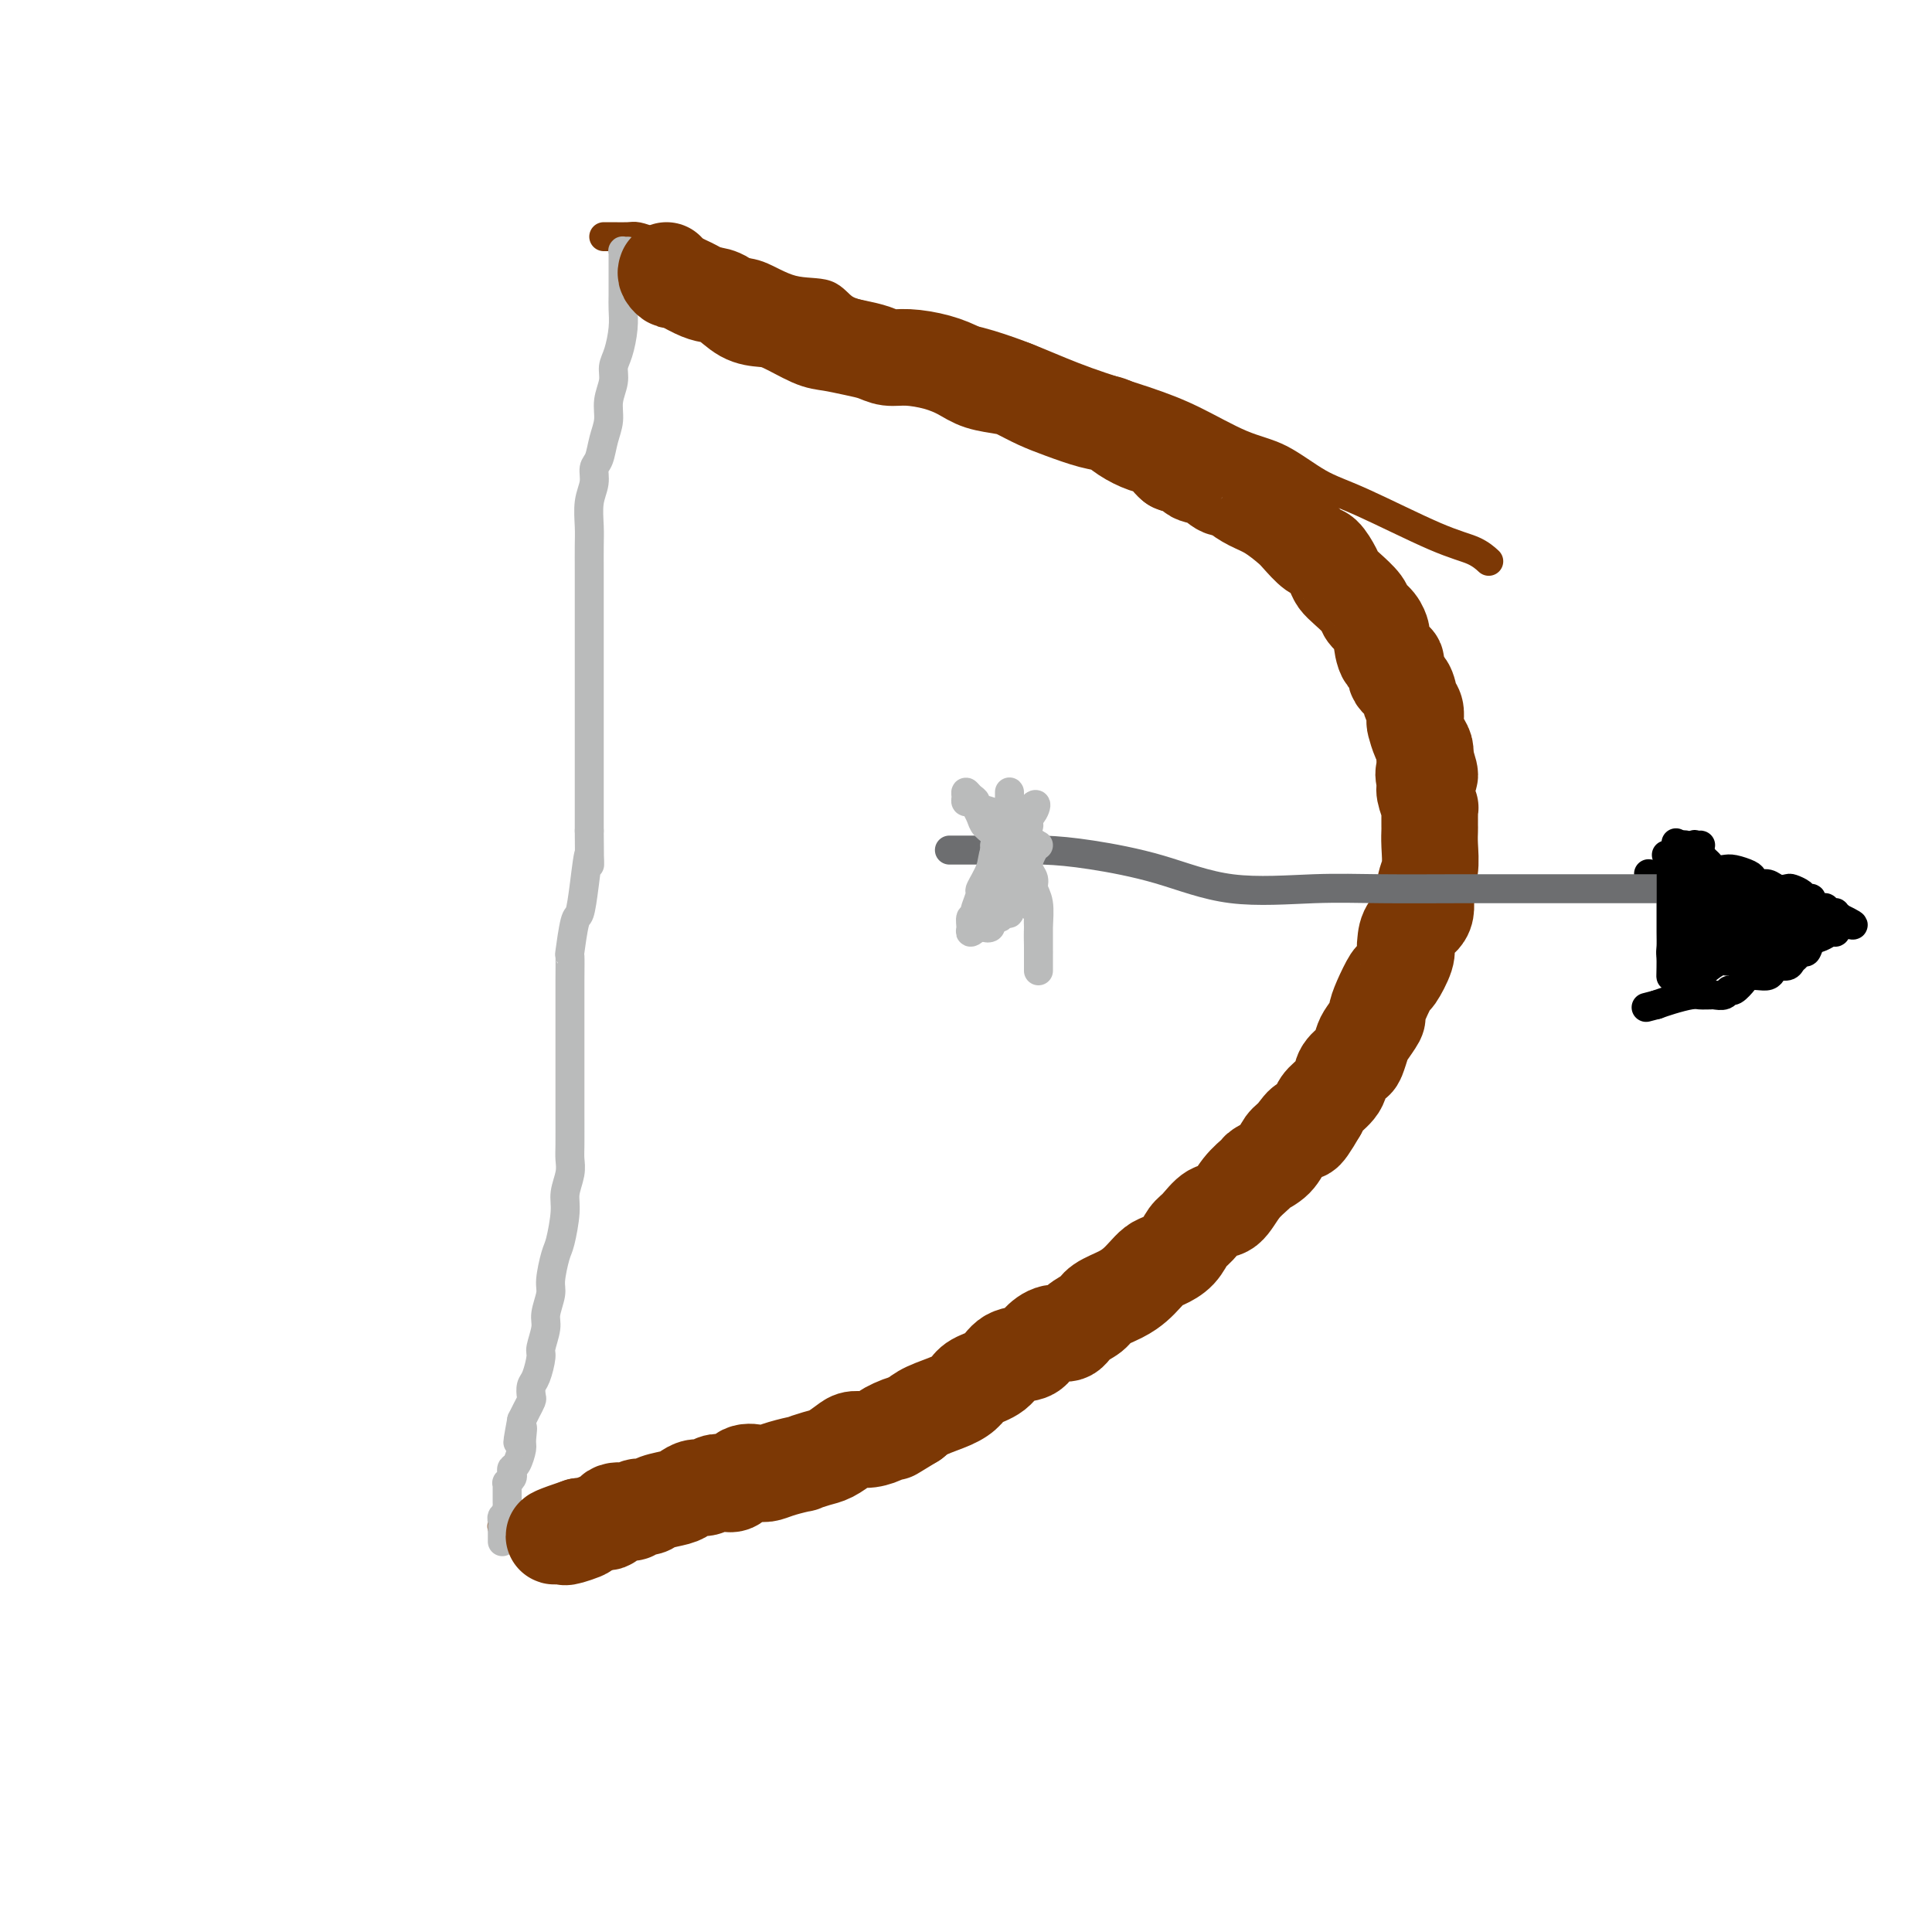 <svg viewBox='0 0 400 400' version='1.1' xmlns='http://www.w3.org/2000/svg' xmlns:xlink='http://www.w3.org/1999/xlink'><g fill='none' stroke='#7C3805' stroke-width='6' stroke-linecap='round' stroke-linejoin='round'><path d='M141,62c-0.091,-0.423 -0.183,-0.845 0,-1c0.183,-0.155 0.640,-0.041 1,0c0.360,0.041 0.621,0.011 1,0c0.379,-0.011 0.875,-0.003 1,0c0.125,0.003 -0.121,0.001 0,0c0.121,-0.001 0.610,-0.000 1,0c0.390,0.000 0.682,0.000 1,0c0.318,-0.000 0.664,-0.001 1,0c0.336,0.001 0.662,0.004 1,0c0.338,-0.004 0.687,-0.015 1,0c0.313,0.015 0.591,0.057 1,0c0.409,-0.057 0.951,-0.212 1,0c0.049,0.212 -0.394,0.793 0,1c0.394,0.207 1.625,0.042 2,0c0.375,-0.042 -0.107,0.040 0,0c0.107,-0.040 0.803,-0.203 1,0c0.197,0.203 -0.105,0.773 0,1c0.105,0.227 0.616,0.112 1,0c0.384,-0.112 0.642,-0.223 1,0c0.358,0.223 0.817,0.778 1,1c0.183,0.222 0.092,0.111 0,0'/><path d='M157,64c2.902,0.475 2.158,0.663 2,1c-0.158,0.337 0.272,0.821 1,1c0.728,0.179 1.754,0.051 2,0c0.246,-0.051 -0.289,-0.024 0,0c0.289,0.024 1.401,0.045 2,0c0.599,-0.045 0.686,-0.157 1,0c0.314,0.157 0.854,0.582 1,1c0.146,0.418 -0.101,0.829 0,1c0.101,0.171 0.552,0.102 1,0c0.448,-0.102 0.894,-0.237 1,0c0.106,0.237 -0.129,0.847 0,1c0.129,0.153 0.622,-0.151 1,0c0.378,0.151 0.643,0.756 1,1c0.357,0.244 0.807,0.125 1,0c0.193,-0.125 0.128,-0.258 0,0c-0.128,0.258 -0.319,0.905 0,1c0.319,0.095 1.149,-0.363 2,0c0.851,0.363 1.722,1.546 2,2c0.278,0.454 -0.039,0.178 0,0c0.039,-0.178 0.432,-0.259 1,0c0.568,0.259 1.310,0.857 2,1c0.690,0.143 1.328,-0.169 2,0c0.672,0.169 1.377,0.820 2,1c0.623,0.180 1.164,-0.109 2,0c0.836,0.109 1.967,0.617 3,1c1.033,0.383 1.968,0.642 3,1c1.032,0.358 2.160,0.814 3,1c0.840,0.186 1.390,0.101 2,0c0.610,-0.101 1.280,-0.220 2,0c0.720,0.220 1.492,0.777 2,1c0.508,0.223 0.754,0.111 1,0'/><path d='M200,79c4.251,0.961 2.377,0.363 2,0c-0.377,-0.363 0.742,-0.492 2,0c1.258,0.492 2.655,1.603 4,2c1.345,0.397 2.638,0.078 3,0c0.362,-0.078 -0.208,0.083 0,0c0.208,-0.083 1.193,-0.410 2,0c0.807,0.410 1.437,1.558 2,2c0.563,0.442 1.061,0.178 2,0c0.939,-0.178 2.319,-0.269 3,0c0.681,0.269 0.662,0.898 1,1c0.338,0.102 1.032,-0.325 2,0c0.968,0.325 2.208,1.400 3,2c0.792,0.600 1.136,0.723 2,1c0.864,0.277 2.250,0.707 3,1c0.750,0.293 0.865,0.450 2,1c1.135,0.550 3.290,1.495 5,2c1.710,0.505 2.975,0.572 4,1c1.025,0.428 1.811,1.218 3,2c1.189,0.782 2.782,1.558 4,2c1.218,0.442 2.060,0.552 3,1c0.940,0.448 1.976,1.235 3,2c1.024,0.765 2.034,1.508 3,2c0.966,0.492 1.887,0.732 3,1c1.113,0.268 2.418,0.565 3,1c0.582,0.435 0.443,1.009 1,2c0.557,0.991 1.811,2.400 3,3c1.189,0.600 2.313,0.390 3,1c0.687,0.610 0.937,2.040 2,3c1.063,0.960 2.940,1.451 4,2c1.060,0.549 1.303,1.157 2,2c0.697,0.843 1.849,1.922 3,3'/><path d='M282,119c3.443,3.280 3.052,3.480 3,4c-0.052,0.520 0.237,1.359 1,2c0.763,0.641 2.002,1.085 3,2c0.998,0.915 1.755,2.301 2,3c0.245,0.699 -0.022,0.711 0,1c0.022,0.289 0.335,0.857 1,2c0.665,1.143 1.684,2.862 2,4c0.316,1.138 -0.069,1.694 0,3c0.069,1.306 0.592,3.360 1,5c0.408,1.640 0.702,2.866 1,4c0.298,1.134 0.602,2.178 1,3c0.398,0.822 0.891,1.424 1,2c0.109,0.576 -0.167,1.127 0,2c0.167,0.873 0.777,2.066 1,3c0.223,0.934 0.060,1.607 0,2c-0.060,0.393 -0.016,0.506 0,1c0.016,0.494 0.005,1.367 0,2c-0.005,0.633 -0.004,1.024 0,2c0.004,0.976 0.011,2.535 0,4c-0.011,1.465 -0.041,2.834 0,4c0.041,1.166 0.151,2.128 0,3c-0.151,0.872 -0.565,1.653 -1,3c-0.435,1.347 -0.893,3.260 -1,4c-0.107,0.740 0.135,0.309 0,1c-0.135,0.691 -0.646,2.506 -1,4c-0.354,1.494 -0.549,2.668 -1,4c-0.451,1.332 -1.157,2.824 -2,4c-0.843,1.176 -1.824,2.037 -2,3c-0.176,0.963 0.453,2.029 0,3c-0.453,0.971 -1.986,1.849 -3,3c-1.014,1.151 -1.507,2.576 -2,4'/><path d='M286,210c-1.993,3.270 -2.477,2.946 -3,4c-0.523,1.054 -1.087,3.487 -2,5c-0.913,1.513 -2.176,2.108 -3,3c-0.824,0.892 -1.211,2.082 -2,3c-0.789,0.918 -1.981,1.564 -3,3c-1.019,1.436 -1.864,3.663 -3,5c-1.136,1.337 -2.562,1.784 -4,3c-1.438,1.216 -2.888,3.201 -4,5c-1.112,1.799 -1.888,3.413 -3,5c-1.112,1.587 -2.562,3.146 -4,4c-1.438,0.854 -2.864,1.002 -4,2c-1.136,0.998 -1.982,2.845 -3,4c-1.018,1.155 -2.206,1.618 -4,3c-1.794,1.382 -4.192,3.685 -6,5c-1.808,1.315 -3.024,1.644 -5,3c-1.976,1.356 -4.711,3.740 -7,5c-2.289,1.260 -4.132,1.397 -6,2c-1.868,0.603 -3.761,1.673 -6,3c-2.239,1.327 -4.824,2.913 -7,4c-2.176,1.087 -3.941,1.677 -6,3c-2.059,1.323 -4.410,3.378 -7,5c-2.590,1.622 -5.418,2.810 -8,4c-2.582,1.190 -4.918,2.382 -7,3c-2.082,0.618 -3.911,0.661 -7,2c-3.089,1.339 -7.439,3.973 -10,5c-2.561,1.027 -3.334,0.446 -5,1c-1.666,0.554 -4.225,2.242 -6,3c-1.775,0.758 -2.764,0.585 -4,1c-1.236,0.415 -2.717,1.420 -5,2c-2.283,0.580 -5.366,0.737 -8,1c-2.634,0.263 -4.817,0.631 -7,1'/><path d='M127,312c-6.300,1.801 -4.550,1.803 -5,2c-0.450,0.197 -3.100,0.589 -5,1c-1.900,0.411 -3.049,0.842 -4,1c-0.951,0.158 -1.705,0.042 -3,0c-1.295,-0.042 -3.132,-0.011 -4,0c-0.868,0.011 -0.769,0.003 -1,0c-0.231,-0.003 -0.793,-0.001 -1,0c-0.207,0.001 -0.059,0.000 0,0c0.059,-0.000 0.030,-0.000 0,0'/><path d='M125,49c0.389,0.002 0.779,0.003 1,0c0.221,-0.003 0.275,-0.011 1,0c0.725,0.011 2.123,0.041 3,0c0.877,-0.041 1.234,-0.152 2,0c0.766,0.152 1.940,0.568 3,1c1.060,0.432 2.004,0.879 3,1c0.996,0.121 2.042,-0.086 3,0c0.958,0.086 1.828,0.465 3,1c1.172,0.535 2.645,1.227 4,2c1.355,0.773 2.590,1.629 4,2c1.410,0.371 2.993,0.258 5,1c2.007,0.742 4.437,2.338 7,3c2.563,0.662 5.258,0.388 7,1c1.742,0.612 2.532,2.110 4,3c1.468,0.890 3.615,1.172 6,2c2.385,0.828 5.008,2.202 7,3c1.992,0.798 3.353,1.021 5,1c1.647,-0.021 3.582,-0.284 6,0c2.418,0.284 5.321,1.116 8,2c2.679,0.884 5.134,1.819 8,3c2.866,1.181 6.143,2.607 10,4c3.857,1.393 8.294,2.754 12,4c3.706,1.246 6.681,2.377 10,4c3.319,1.623 6.984,3.737 10,5c3.016,1.263 5.384,1.675 8,3c2.616,1.325 5.479,3.564 8,5c2.521,1.436 4.700,2.070 9,4c4.300,1.930 10.719,5.157 15,7c4.281,1.843 6.422,2.304 8,3c1.578,0.696 2.594,1.627 3,2c0.406,0.373 0.203,0.186 0,0'/></g>
<g fill='none' stroke='#BABBBB' stroke-width='6' stroke-linecap='round' stroke-linejoin='round'><path d='M130,52c-0.423,0.016 -0.845,0.033 -1,0c-0.155,-0.033 -0.041,-0.115 0,0c0.041,0.115 0.011,0.428 0,1c-0.011,0.572 -0.002,1.404 0,2c0.002,0.596 -0.002,0.957 0,2c0.002,1.043 0.011,2.768 0,4c-0.011,1.232 -0.040,1.970 0,3c0.040,1.030 0.150,2.351 0,4c-0.150,1.649 -0.561,3.627 -1,5c-0.439,1.373 -0.905,2.141 -1,3c-0.095,0.859 0.182,1.809 0,3c-0.182,1.191 -0.823,2.622 -1,4c-0.177,1.378 0.111,2.703 0,4c-0.111,1.297 -0.622,2.565 -1,4c-0.378,1.435 -0.623,3.038 -1,4c-0.377,0.962 -0.886,1.284 -1,2c-0.114,0.716 0.166,1.825 0,3c-0.166,1.175 -0.776,2.414 -1,4c-0.224,1.586 -0.060,3.517 0,5c0.060,1.483 0.016,2.518 0,4c-0.016,1.482 -0.004,3.412 0,5c0.004,1.588 0.001,2.835 0,4c-0.001,1.165 -0.000,2.249 0,5c0.000,2.751 0.000,7.170 0,9c-0.000,1.830 -0.000,1.072 0,3c0.000,1.928 0.000,6.541 0,10c-0.000,3.459 -0.000,5.762 0,8c0.000,2.238 0.000,4.410 0,6c-0.000,1.590 -0.000,2.597 0,4c0.000,1.403 0.000,3.201 0,5'/><path d='M122,172c0.048,11.384 0.167,5.843 0,5c-0.167,-0.843 -0.619,3.010 -1,6c-0.381,2.990 -0.691,5.115 -1,6c-0.309,0.885 -0.619,0.530 -1,2c-0.381,1.470 -0.834,4.766 -1,6c-0.166,1.234 -0.044,0.408 0,1c0.044,0.592 0.012,2.604 0,5c-0.012,2.396 -0.003,5.177 0,7c0.003,1.823 0.001,2.687 0,4c-0.001,1.313 -0.001,3.075 0,5c0.001,1.925 0.001,4.012 0,6c-0.001,1.988 -0.004,3.876 0,6c0.004,2.124 0.016,4.484 0,6c-0.016,1.516 -0.060,2.189 0,3c0.060,0.811 0.224,1.762 0,3c-0.224,1.238 -0.835,2.765 -1,4c-0.165,1.235 0.114,2.177 0,4c-0.114,1.823 -0.623,4.526 -1,6c-0.377,1.474 -0.622,1.719 -1,3c-0.378,1.281 -0.890,3.597 -1,5c-0.110,1.403 0.181,1.893 0,3c-0.181,1.107 -0.836,2.832 -1,4c-0.164,1.168 0.163,1.779 0,3c-0.163,1.221 -0.814,3.052 -1,4c-0.186,0.948 0.095,1.013 0,2c-0.095,0.987 -0.564,2.897 -1,4c-0.436,1.103 -0.838,1.398 -1,2c-0.162,0.602 -0.085,1.512 0,2c0.085,0.488 0.177,0.554 0,1c-0.177,0.446 -0.622,1.270 -1,2c-0.378,0.730 -0.689,1.365 -1,2'/><path d='M108,294c-1.544,8.242 -0.403,3.346 0,2c0.403,-1.346 0.069,0.858 0,2c-0.069,1.142 0.126,1.223 0,2c-0.126,0.777 -0.573,2.251 -1,3c-0.427,0.749 -0.832,0.774 -1,1c-0.168,0.226 -0.098,0.652 0,1c0.098,0.348 0.222,0.618 0,1c-0.222,0.382 -0.792,0.876 -1,1c-0.208,0.124 -0.056,-0.122 0,0c0.056,0.122 0.015,0.611 0,1c-0.015,0.389 -0.004,0.678 0,1c0.004,0.322 0.002,0.678 0,1c-0.002,0.322 -0.004,0.611 0,1c0.004,0.389 0.015,0.877 0,1c-0.015,0.123 -0.057,-0.121 0,0c0.057,0.121 0.211,0.606 0,1c-0.211,0.394 -0.789,0.696 -1,1c-0.211,0.304 -0.057,0.611 0,1c0.057,0.389 0.015,0.861 0,1c-0.015,0.139 -0.004,-0.056 0,0c0.004,0.056 0.001,0.361 0,1c-0.001,0.639 -0.000,1.611 0,2c0.000,0.389 0.000,0.194 0,0'/></g>
<g fill='none' stroke='#7C3805' stroke-width='6' stroke-linecap='round' stroke-linejoin='round'><path d='M138,62c-0.026,-0.100 -0.052,-0.200 1,0c1.052,0.200 3.181,0.700 4,1c0.819,0.300 0.328,0.399 1,1c0.672,0.601 2.505,1.705 4,2c1.495,0.295 2.650,-0.220 4,0c1.350,0.220 2.893,1.176 4,2c1.107,0.824 1.777,1.517 3,2c1.223,0.483 2.997,0.756 4,1c1.003,0.244 1.234,0.458 2,1c0.766,0.542 2.066,1.413 3,2c0.934,0.587 1.500,0.890 2,1c0.500,0.110 0.934,0.027 1,0c0.066,-0.027 -0.235,0.002 0,0c0.235,-0.002 1.008,-0.034 1,0c-0.008,0.034 -0.795,0.135 -1,0c-0.205,-0.135 0.172,-0.507 0,-1c-0.172,-0.493 -0.892,-1.108 -2,-2c-1.108,-0.892 -2.604,-2.060 -4,-3c-1.396,-0.940 -2.692,-1.651 -4,-2c-1.308,-0.349 -2.629,-0.335 -4,-1c-1.371,-0.665 -2.791,-2.009 -4,-3c-1.209,-0.991 -2.205,-1.627 -3,-2c-0.795,-0.373 -1.388,-0.481 -2,-1c-0.612,-0.519 -1.242,-1.447 -2,-2c-0.758,-0.553 -1.645,-0.729 -2,-1c-0.355,-0.271 -0.177,-0.635 0,-1'/><path d='M144,56c-4.354,-2.955 -1.739,-0.841 -1,0c0.739,0.841 -0.398,0.409 -1,0c-0.602,-0.409 -0.669,-0.797 -1,-1c-0.331,-0.203 -0.925,-0.222 -1,0c-0.075,0.222 0.371,0.685 1,1c0.629,0.315 1.442,0.482 3,1c1.558,0.518 3.862,1.386 6,2c2.138,0.614 4.112,0.974 7,2c2.888,1.026 6.692,2.718 9,4c2.308,1.282 3.121,2.153 5,3c1.879,0.847 4.822,1.671 6,2c1.178,0.329 0.589,0.165 0,0'/></g>
<g fill='none' stroke='#7C3805' stroke-width='20' stroke-linecap='round' stroke-linejoin='round'><path d='M138,56c-0.110,0.295 -0.220,0.590 0,1c0.220,0.410 0.771,0.934 1,1c0.229,0.066 0.136,-0.326 1,0c0.864,0.326 2.685,1.369 4,2c1.315,0.631 2.124,0.850 3,1c0.876,0.150 1.820,0.233 3,1c1.180,0.767 2.596,2.219 4,3c1.404,0.781 2.794,0.892 4,1c1.206,0.108 2.227,0.214 4,1c1.773,0.786 4.298,2.253 6,3c1.702,0.747 2.582,0.774 4,1c1.418,0.226 3.375,0.651 5,1c1.625,0.349 2.917,0.621 4,1c1.083,0.379 1.957,0.865 3,1c1.043,0.135 2.254,-0.080 4,0c1.746,0.080 4.028,0.454 6,1c1.972,0.546 3.636,1.263 5,2c1.364,0.737 2.428,1.496 4,2c1.572,0.504 3.652,0.755 5,1c1.348,0.245 1.964,0.485 3,1c1.036,0.515 2.492,1.307 4,2c1.508,0.693 3.068,1.289 5,2c1.932,0.711 4.236,1.537 6,2c1.764,0.463 2.987,0.561 4,1c1.013,0.439 1.816,1.217 3,2c1.184,0.783 2.750,1.571 4,2c1.250,0.429 2.183,0.500 3,1c0.817,0.500 1.519,1.429 2,2c0.481,0.571 0.740,0.786 1,1'/><path d='M243,96c2.668,1.124 2.837,-0.067 3,0c0.163,0.067 0.318,1.393 1,2c0.682,0.607 1.890,0.494 3,1c1.110,0.506 2.123,1.629 3,2c0.877,0.371 1.618,-0.010 2,0c0.382,0.010 0.405,0.410 1,1c0.595,0.590 1.763,1.370 3,2c1.237,0.630 2.544,1.108 4,2c1.456,0.892 3.063,2.196 4,3c0.937,0.804 1.206,1.108 2,2c0.794,0.892 2.112,2.374 3,3c0.888,0.626 1.345,0.398 2,1c0.655,0.602 1.508,2.034 2,3c0.492,0.966 0.622,1.466 1,2c0.378,0.534 1.005,1.103 2,2c0.995,0.897 2.357,2.121 3,3c0.643,0.879 0.566,1.413 1,2c0.434,0.587 1.378,1.226 2,2c0.622,0.774 0.921,1.681 1,2c0.079,0.319 -0.063,0.048 0,1c0.063,0.952 0.331,3.126 1,4c0.669,0.874 1.738,0.446 2,1c0.262,0.554 -0.283,2.089 0,3c0.283,0.911 1.396,1.198 2,2c0.604,0.802 0.701,2.120 1,3c0.299,0.880 0.802,1.324 1,2c0.198,0.676 0.092,1.584 0,2c-0.092,0.416 -0.169,0.338 0,1c0.169,0.662 0.584,2.063 1,3c0.416,0.937 0.833,1.411 1,2c0.167,0.589 0.083,1.295 0,2'/><path d='M295,157c2.007,5.528 0.524,3.347 0,3c-0.524,-0.347 -0.088,1.139 0,2c0.088,0.861 -0.173,1.095 0,2c0.173,0.905 0.778,2.480 1,3c0.222,0.520 0.059,-0.015 0,0c-0.059,0.015 -0.016,0.580 0,1c0.016,0.420 0.004,0.694 0,1c-0.004,0.306 0.000,0.644 0,1c-0.000,0.356 -0.005,0.729 0,1c0.005,0.271 0.018,0.439 0,1c-0.018,0.561 -0.068,1.514 0,3c0.068,1.486 0.253,3.505 0,5c-0.253,1.495 -0.944,2.466 -1,4c-0.056,1.534 0.523,3.630 0,5c-0.523,1.370 -2.147,2.014 -3,3c-0.853,0.986 -0.934,2.313 -1,3c-0.066,0.687 -0.115,0.732 0,1c0.115,0.268 0.394,0.759 0,2c-0.394,1.241 -1.463,3.234 -2,4c-0.537,0.766 -0.543,0.306 -1,1c-0.457,0.694 -1.365,2.541 -2,4c-0.635,1.459 -0.996,2.531 -1,3c-0.004,0.469 0.351,0.334 0,1c-0.351,0.666 -1.408,2.131 -2,3c-0.592,0.869 -0.720,1.142 -1,2c-0.280,0.858 -0.712,2.303 -1,3c-0.288,0.697 -0.431,0.648 -1,1c-0.569,0.352 -1.565,1.105 -2,2c-0.435,0.895 -0.309,1.933 -1,3c-0.691,1.067 -2.197,2.162 -3,3c-0.803,0.838 -0.901,1.419 -1,2'/><path d='M273,230c-3.989,6.922 -2.961,3.729 -3,3c-0.039,-0.729 -1.147,1.008 -2,2c-0.853,0.992 -1.453,1.240 -2,2c-0.547,0.760 -1.042,2.033 -2,3c-0.958,0.967 -2.381,1.630 -3,2c-0.619,0.370 -0.435,0.449 -1,1c-0.565,0.551 -1.881,1.575 -3,3c-1.119,1.425 -2.042,3.253 -3,4c-0.958,0.747 -1.951,0.414 -3,1c-1.049,0.586 -2.154,2.093 -3,3c-0.846,0.907 -1.434,1.216 -2,2c-0.566,0.784 -1.110,2.044 -2,3c-0.890,0.956 -2.127,1.607 -3,2c-0.873,0.393 -1.382,0.528 -2,1c-0.618,0.472 -1.344,1.281 -2,2c-0.656,0.719 -1.244,1.347 -2,2c-0.756,0.653 -1.682,1.332 -3,2c-1.318,0.668 -3.027,1.326 -4,2c-0.973,0.674 -1.209,1.363 -2,2c-0.791,0.637 -2.135,1.222 -3,2c-0.865,0.778 -1.250,1.751 -2,2c-0.750,0.249 -1.865,-0.225 -3,0c-1.135,0.225 -2.289,1.148 -3,2c-0.711,0.852 -0.977,1.632 -2,2c-1.023,0.368 -2.803,0.325 -4,1c-1.197,0.675 -1.812,2.068 -3,3c-1.188,0.932 -2.951,1.405 -4,2c-1.049,0.595 -1.384,1.314 -2,2c-0.616,0.686 -1.512,1.338 -3,2c-1.488,0.662 -3.568,1.332 -5,2c-1.432,0.668 -2.216,1.334 -3,2'/><path d='M189,294c-7.393,4.509 -2.877,1.782 -2,1c0.877,-0.782 -1.886,0.381 -3,1c-1.114,0.619 -0.581,0.695 -1,1c-0.419,0.305 -1.791,0.841 -3,1c-1.209,0.159 -2.255,-0.059 -3,0c-0.745,0.059 -1.187,0.393 -2,1c-0.813,0.607 -1.996,1.486 -3,2c-1.004,0.514 -1.830,0.663 -3,1c-1.170,0.337 -2.682,0.861 -3,1c-0.318,0.139 0.560,-0.108 0,0c-0.560,0.108 -2.559,0.572 -4,1c-1.441,0.428 -2.326,0.819 -3,1c-0.674,0.181 -1.139,0.153 -2,0c-0.861,-0.153 -2.117,-0.429 -3,0c-0.883,0.429 -1.391,1.564 -2,2c-0.609,0.436 -1.318,0.172 -2,0c-0.682,-0.172 -1.335,-0.253 -2,0c-0.665,0.253 -1.340,0.841 -2,1c-0.660,0.159 -1.303,-0.111 -2,0c-0.697,0.111 -1.447,0.603 -2,1c-0.553,0.397 -0.908,0.698 -2,1c-1.092,0.302 -2.920,0.603 -4,1c-1.080,0.397 -1.410,0.889 -2,1c-0.590,0.111 -1.438,-0.159 -2,0c-0.562,0.159 -0.836,0.745 -1,1c-0.164,0.255 -0.218,0.177 -1,0c-0.782,-0.177 -2.292,-0.454 -3,0c-0.708,0.454 -0.612,1.637 -1,2c-0.388,0.363 -1.258,-0.095 -2,0c-0.742,0.095 -1.355,0.741 -2,1c-0.645,0.259 -1.323,0.129 -2,0'/><path d='M120,316c-10.569,3.569 -2.493,1.493 0,1c2.493,-0.493 -0.598,0.598 -2,1c-1.402,0.402 -1.115,0.115 -1,0c0.115,-0.115 0.057,-0.057 0,0'/></g>
<g fill='none' stroke='#000000' stroke-width='6' stroke-linecap='round' stroke-linejoin='round'><path d='M345,177c0.330,0.024 0.659,0.048 1,0c0.341,-0.048 0.692,-0.168 1,0c0.308,0.168 0.573,0.622 1,1c0.427,0.378 1.017,0.679 2,1c0.983,0.321 2.361,0.663 3,1c0.639,0.337 0.540,0.668 1,1c0.460,0.332 1.478,0.665 2,1c0.522,0.335 0.548,0.670 1,1c0.452,0.330 1.329,0.653 2,1c0.671,0.347 1.136,0.719 2,1c0.864,0.281 2.129,0.472 3,1c0.871,0.528 1.349,1.394 2,2c0.651,0.606 1.476,0.951 2,1c0.524,0.049 0.748,-0.198 1,0c0.252,0.198 0.532,0.841 1,1c0.468,0.159 1.124,-0.168 1,0c-0.124,0.168 -1.028,0.829 -2,1c-0.972,0.171 -2.013,-0.150 -3,0c-0.987,0.150 -1.920,0.771 -3,1c-1.080,0.229 -2.309,0.065 -3,0c-0.691,-0.065 -0.846,-0.033 -1,0'/><path d='M359,192c-1.991,0.405 -1.969,-0.081 -2,0c-0.031,0.081 -0.117,0.730 -1,1c-0.883,0.270 -2.565,0.162 -3,0c-0.435,-0.162 0.377,-0.379 0,0c-0.377,0.379 -1.943,1.354 -3,2c-1.057,0.646 -1.604,0.964 -2,1c-0.396,0.036 -0.642,-0.209 -1,0c-0.358,0.209 -0.828,0.871 -1,1c-0.172,0.129 -0.046,-0.275 0,-1c0.046,-0.725 0.011,-1.769 0,-3c-0.011,-1.231 0.001,-2.648 0,-4c-0.001,-1.352 -0.014,-2.639 0,-4c0.014,-1.361 0.056,-2.795 0,-4c-0.056,-1.205 -0.211,-2.179 0,-3c0.211,-0.821 0.789,-1.488 1,-2c0.211,-0.512 0.057,-0.869 0,-1c-0.057,-0.131 -0.016,-0.038 0,0c0.016,0.038 0.008,0.019 0,0'/><path d='M347,175c-0.004,-2.204 -0.015,2.786 0,5c0.015,2.214 0.057,1.654 0,2c-0.057,0.346 -0.212,1.599 0,2c0.212,0.401 0.792,-0.051 1,0c0.208,0.051 0.045,0.605 0,1c-0.045,0.395 0.027,0.632 0,1c-0.027,0.368 -0.152,0.868 0,1c0.152,0.132 0.581,-0.106 1,0c0.419,0.106 0.830,0.554 1,1c0.170,0.446 0.101,0.890 0,1c-0.101,0.110 -0.234,-0.114 0,0c0.234,0.114 0.836,0.566 1,1c0.164,0.434 -0.111,0.848 0,1c0.111,0.152 0.607,0.041 1,0c0.393,-0.041 0.684,-0.011 1,0c0.316,0.011 0.657,0.003 1,0c0.343,-0.003 0.687,0.000 1,0c0.313,-0.000 0.595,-0.004 1,0c0.405,0.004 0.934,0.015 1,0c0.066,-0.015 -0.333,-0.056 0,0c0.333,0.056 1.396,0.208 2,0c0.604,-0.208 0.750,-0.777 1,-1c0.250,-0.223 0.606,-0.098 1,0c0.394,0.098 0.827,0.171 1,0c0.173,-0.171 0.087,-0.585 0,-1'/><path d='M362,189c1.583,-0.301 0.541,-0.053 0,0c-0.541,0.053 -0.582,-0.090 -1,0c-0.418,0.090 -1.212,0.412 -2,0c-0.788,-0.412 -1.570,-1.560 -2,-2c-0.430,-0.440 -0.506,-0.173 -1,0c-0.494,0.173 -1.404,0.253 -2,0c-0.596,-0.253 -0.877,-0.837 -1,-1c-0.123,-0.163 -0.088,0.097 0,0c0.088,-0.097 0.228,-0.551 0,-1c-0.228,-0.449 -0.826,-0.895 -1,-1c-0.174,-0.105 0.075,0.129 0,0c-0.075,-0.129 -0.474,-0.622 -1,-1c-0.526,-0.378 -1.180,-0.640 -3,-1c-1.820,-0.360 -4.806,-0.817 -6,-1c-1.194,-0.183 -0.597,-0.091 0,0'/></g>
<g fill='none' stroke='#6D6E70' stroke-width='6' stroke-linecap='round' stroke-linejoin='round'><path d='M347,184c0.073,-0.000 0.145,-0.000 -1,0c-1.145,0.000 -3.508,0.000 -6,0c-2.492,-0.000 -5.112,-0.001 -9,0c-3.888,0.001 -9.044,0.004 -14,0c-4.956,-0.004 -9.711,-0.013 -15,0c-5.289,0.013 -11.111,0.050 -16,0c-4.889,-0.050 -8.846,-0.185 -14,0c-5.154,0.185 -11.505,0.691 -17,0c-5.495,-0.691 -10.133,-2.577 -15,-4c-4.867,-1.423 -9.963,-2.381 -14,-3c-4.037,-0.619 -7.016,-0.898 -10,-1c-2.984,-0.102 -5.974,-0.027 -8,0c-2.026,0.027 -3.090,0.007 -4,0c-0.910,-0.007 -1.668,-0.002 -3,0c-1.332,0.002 -3.238,0.001 -4,0c-0.762,-0.001 -0.381,-0.000 0,0'/></g>
<g fill='none' stroke='#000000' stroke-width='6' stroke-linecap='round' stroke-linejoin='round'><path d='M347,179c-0.423,-0.106 -0.845,-0.212 -1,0c-0.155,0.212 -0.041,0.742 0,1c0.041,0.258 0.011,0.243 0,1c-0.011,0.757 -0.003,2.286 0,3c0.003,0.714 0.001,0.615 0,1c-0.001,0.385 -0.000,1.255 0,2c0.000,0.745 0.000,1.365 0,2c-0.000,0.635 -0.000,1.283 0,2c0.000,0.717 0.000,1.501 0,2c-0.000,0.499 -0.000,0.711 0,1c0.000,0.289 0.000,0.655 0,1c-0.000,0.345 -0.000,0.670 0,1c0.000,0.330 0.000,0.665 0,1c-0.000,0.335 -0.000,0.668 0,1c0.000,0.332 0.000,0.661 0,1c-0.000,0.339 -0.000,0.689 0,1c0.000,0.311 0.000,0.584 0,1c-0.000,0.416 -0.000,0.976 0,1c0.000,0.024 0.000,-0.488 0,-1'/><path d='M346,201c-0.138,3.024 0.018,-0.417 0,-2c-0.018,-1.583 -0.211,-1.310 0,-2c0.211,-0.690 0.826,-2.343 1,-3c0.174,-0.657 -0.093,-0.316 0,-1c0.093,-0.684 0.546,-2.392 1,-4c0.454,-1.608 0.910,-3.116 1,-4c0.090,-0.884 -0.186,-1.144 0,-2c0.186,-0.856 0.833,-2.306 1,-3c0.167,-0.694 -0.148,-0.631 0,-1c0.148,-0.369 0.758,-1.171 1,-2c0.242,-0.829 0.118,-1.685 0,-2c-0.118,-0.315 -0.228,-0.088 0,0c0.228,0.088 0.793,0.037 1,0c0.207,-0.037 0.055,-0.059 0,0c-0.055,0.059 -0.015,0.201 0,1c0.015,0.799 0.004,2.255 0,3c-0.004,0.745 -0.001,0.778 0,1c0.001,0.222 0.000,0.633 0,1c-0.000,0.367 -0.000,0.689 0,1c0.000,0.311 0.000,0.609 0,1c-0.000,0.391 -0.000,0.874 0,1c0.000,0.126 0.000,-0.107 0,0c-0.000,0.107 -0.000,0.553 0,1'/><path d='M352,185c0.155,1.361 0.041,0.762 0,1c-0.041,0.238 -0.011,1.312 0,2c0.011,0.688 0.003,0.992 0,1c-0.003,0.008 -0.001,-0.278 0,0c0.001,0.278 0.001,1.121 0,2c-0.001,0.879 -0.003,1.794 0,2c0.003,0.206 0.011,-0.297 0,0c-0.011,0.297 -0.041,1.393 0,2c0.041,0.607 0.152,0.726 0,1c-0.152,0.274 -0.566,0.704 -1,1c-0.434,0.296 -0.887,0.457 -1,1c-0.113,0.543 0.113,1.469 0,2c-0.113,0.531 -0.567,0.668 -1,1c-0.433,0.332 -0.846,0.860 -1,1c-0.154,0.140 -0.049,-0.108 0,0c0.049,0.108 0.042,0.574 0,1c-0.042,0.426 -0.121,0.814 0,1c0.121,0.186 0.440,0.170 1,0c0.560,-0.170 1.361,-0.494 2,-1c0.639,-0.506 1.117,-1.196 2,-2c0.883,-0.804 2.170,-1.724 3,-2c0.830,-0.276 1.202,0.091 2,0c0.798,-0.091 2.023,-0.640 3,-1c0.977,-0.360 1.708,-0.531 3,-1c1.292,-0.469 3.146,-1.234 5,-2'/><path d='M369,195c4.292,-2.027 4.522,-2.595 5,-3c0.478,-0.405 1.206,-0.648 2,-1c0.794,-0.352 1.656,-0.815 2,-1c0.344,-0.185 0.172,-0.093 0,0'/></g>
<g fill='none' stroke='#BABBBB' stroke-width='6' stroke-linecap='round' stroke-linejoin='round'><path d='M207,175c-0.408,-0.048 -0.816,-0.095 -1,0c-0.184,0.095 -0.144,0.333 0,0c0.144,-0.333 0.393,-1.237 0,-2c-0.393,-0.763 -1.429,-1.385 -2,-2c-0.571,-0.615 -0.679,-1.222 -1,-2c-0.321,-0.778 -0.856,-1.728 -1,-2c-0.144,-0.272 0.104,0.133 0,0c-0.104,-0.133 -0.561,-0.803 -1,-1c-0.439,-0.197 -0.859,0.080 -1,0c-0.141,-0.080 -0.002,-0.516 0,-1c0.002,-0.484 -0.133,-1.016 0,-1c0.133,0.016 0.532,0.581 1,1c0.468,0.419 1.004,0.693 1,1c-0.004,0.307 -0.548,0.646 0,1c0.548,0.354 2.189,0.724 3,1c0.811,0.276 0.791,0.460 1,1c0.209,0.540 0.647,1.438 1,2c0.353,0.562 0.620,0.790 1,1c0.380,0.210 0.871,0.403 1,1c0.129,0.597 -0.106,1.599 0,2c0.106,0.401 0.553,0.200 1,0'/><path d='M210,175c1.564,1.468 0.474,0.139 0,0c-0.474,-0.139 -0.333,0.912 0,1c0.333,0.088 0.859,-0.786 1,-1c0.141,-0.214 -0.102,0.233 0,0c0.102,-0.233 0.549,-1.144 1,-2c0.451,-0.856 0.905,-1.655 1,-2c0.095,-0.345 -0.171,-0.237 0,-1c0.171,-0.763 0.777,-2.398 1,-3c0.223,-0.602 0.064,-0.172 0,0c-0.064,0.172 -0.032,0.086 0,0'/><path d='M214,167c0.724,-1.120 0.535,0.081 0,1c-0.535,0.919 -1.414,1.556 -2,2c-0.586,0.444 -0.878,0.696 -1,1c-0.122,0.304 -0.075,0.661 0,1c0.075,0.339 0.178,0.661 0,1c-0.178,0.339 -0.636,0.694 -1,1c-0.364,0.306 -0.633,0.561 -1,1c-0.367,0.439 -0.831,1.061 -1,1c-0.169,-0.061 -0.041,-0.804 0,-1c0.041,-0.196 -0.003,0.154 0,0c0.003,-0.154 0.053,-0.814 0,-2c-0.053,-1.186 -0.210,-2.898 0,-4c0.210,-1.102 0.788,-1.595 1,-2c0.212,-0.405 0.057,-0.722 0,-1c-0.057,-0.278 -0.015,-0.518 0,-1c0.015,-0.482 0.004,-1.207 0,-1c-0.004,0.207 -0.001,1.345 0,2c0.001,0.655 0.001,0.828 0,1'/><path d='M209,167c0.069,-1.288 0.242,-0.508 0,0c-0.242,0.508 -0.900,0.744 -1,1c-0.100,0.256 0.358,0.530 0,3c-0.358,2.470 -1.531,7.134 -2,9c-0.469,1.866 -0.235,0.933 0,0'/><path d='M213,180c-0.311,-0.015 -0.622,-0.031 -1,0c-0.378,0.031 -0.823,0.107 -1,1c-0.177,0.893 -0.085,2.601 0,3c0.085,0.399 0.164,-0.511 0,0c-0.164,0.511 -0.569,2.443 -1,3c-0.431,0.557 -0.886,-0.261 -1,0c-0.114,0.261 0.115,1.599 0,2c-0.115,0.401 -0.574,-0.137 -1,0c-0.426,0.137 -0.818,0.949 -1,1c-0.182,0.051 -0.154,-0.660 0,-1c0.154,-0.340 0.435,-0.308 1,-1c0.565,-0.692 1.413,-2.107 2,-3c0.587,-0.893 0.913,-1.262 1,-2c0.087,-0.738 -0.063,-1.844 0,-3c0.063,-1.156 0.340,-2.362 1,-3c0.660,-0.638 1.703,-0.707 2,-1c0.297,-0.293 -0.151,-0.810 0,-1c0.151,-0.190 0.900,-0.054 1,0c0.100,0.054 -0.450,0.027 -1,0'/><path d='M214,175c0.813,-1.570 -0.154,1.505 -1,3c-0.846,1.495 -1.571,1.409 -2,2c-0.429,0.591 -0.564,1.860 -1,3c-0.436,1.140 -1.175,2.151 -2,3c-0.825,0.849 -1.737,1.538 -2,2c-0.263,0.462 0.122,0.699 0,1c-0.122,0.301 -0.751,0.667 -1,1c-0.249,0.333 -0.119,0.634 0,1c0.119,0.366 0.227,0.797 0,1c-0.227,0.203 -0.790,0.178 -1,0c-0.210,-0.178 -0.068,-0.510 0,-1c0.068,-0.490 0.061,-1.138 0,-2c-0.061,-0.862 -0.175,-1.936 0,-3c0.175,-1.064 0.639,-2.116 1,-4c0.361,-1.884 0.619,-4.598 1,-6c0.381,-1.402 0.887,-1.492 1,-2c0.113,-0.508 -0.166,-1.435 0,-2c0.166,-0.565 0.775,-0.767 1,-1c0.225,-0.233 0.064,-0.495 0,0c-0.064,0.495 -0.032,1.748 0,3'/><path d='M208,174c0.038,-2.356 -1.367,0.255 -2,2c-0.633,1.745 -0.496,2.624 -1,4c-0.504,1.376 -1.651,3.249 -2,4c-0.349,0.751 0.099,0.382 0,1c-0.099,0.618 -0.744,2.225 -1,3c-0.256,0.775 -0.122,0.720 0,1c0.122,0.280 0.233,0.896 0,1c-0.233,0.104 -0.811,-0.303 -1,0c-0.189,0.303 0.011,1.316 0,2c-0.011,0.684 -0.235,1.040 0,1c0.235,-0.040 0.927,-0.477 1,-1c0.073,-0.523 -0.475,-1.132 0,-2c0.475,-0.868 1.972,-1.995 3,-3c1.028,-1.005 1.586,-1.890 2,-3c0.414,-1.110 0.685,-2.446 1,-3c0.315,-0.554 0.673,-0.325 1,-1c0.327,-0.675 0.624,-2.253 1,-3c0.376,-0.747 0.832,-0.663 1,-1c0.168,-0.337 0.048,-1.096 0,-1c-0.048,0.096 -0.024,1.048 0,2'/><path d='M211,177c1.539,-2.316 0.387,-0.607 0,1c-0.387,1.607 -0.009,3.114 0,4c0.009,0.886 -0.351,1.153 0,2c0.351,0.847 1.415,2.273 2,3c0.585,0.727 0.693,0.756 1,1c0.307,0.244 0.814,0.703 1,1c0.186,0.297 0.050,0.432 0,1c-0.050,0.568 -0.013,1.571 0,2c0.013,0.429 0.004,0.286 0,1c-0.004,0.714 -0.001,2.287 0,3c0.001,0.713 0.000,0.567 0,1c-0.000,0.433 -0.000,1.444 0,2c0.000,0.556 0.000,0.656 0,1c-0.000,0.344 -0.000,0.933 0,1c0.000,0.067 0.001,-0.387 0,-1c-0.001,-0.613 -0.004,-1.386 0,-2c0.004,-0.614 0.016,-1.071 0,-2c-0.016,-0.929 -0.061,-2.332 0,-4c0.061,-1.668 0.226,-3.601 0,-5c-0.226,-1.399 -0.845,-2.262 -1,-3c-0.155,-0.738 0.155,-1.350 0,-2c-0.155,-0.650 -0.773,-1.337 -1,-2c-0.227,-0.663 -0.061,-1.301 0,-2c0.061,-0.699 0.016,-1.457 0,-2c-0.016,-0.543 -0.005,-0.869 0,-1c0.005,-0.131 0.002,-0.065 0,0'/></g>
<g fill='none' stroke='#000000' stroke-width='6' stroke-linecap='round' stroke-linejoin='round'><path d='M364,195c-0.305,-0.000 -0.610,-0.000 -1,0c-0.390,0.000 -0.864,0.000 -1,0c-0.136,-0.000 0.066,-0.000 0,0c-0.066,0.000 -0.401,0.000 -1,0c-0.599,-0.000 -1.460,-0.000 -2,0c-0.540,0.000 -0.757,0.000 -1,0c-0.243,-0.000 -0.513,-0.000 -1,0c-0.487,0.000 -1.191,0.000 -2,0c-0.809,-0.000 -1.722,-0.000 -2,0c-0.278,0.000 0.080,0.001 0,0c-0.080,-0.001 -0.600,-0.004 -1,0c-0.400,0.004 -0.682,0.015 -1,0c-0.318,-0.015 -0.673,-0.056 -1,0c-0.327,0.056 -0.627,0.207 -1,0c-0.373,-0.207 -0.821,-0.774 -1,-1c-0.179,-0.226 -0.090,-0.113 0,0'/><path d='M348,175c0.031,-0.009 0.063,-0.017 0,0c-0.063,0.017 -0.220,0.060 0,0c0.220,-0.060 0.818,-0.223 1,0c0.182,0.223 -0.053,0.833 0,1c0.053,0.167 0.395,-0.109 1,0c0.605,0.109 1.475,0.604 2,1c0.525,0.396 0.706,0.694 1,1c0.294,0.306 0.702,0.621 1,1c0.298,0.379 0.486,0.822 1,1c0.514,0.178 1.355,0.090 2,0c0.645,-0.090 1.093,-0.183 2,0c0.907,0.183 2.273,0.641 3,1c0.727,0.359 0.815,0.618 1,1c0.185,0.382 0.468,0.886 1,1c0.532,0.114 1.312,-0.163 2,0c0.688,0.163 1.283,0.766 2,1c0.717,0.234 1.555,0.101 2,0c0.445,-0.101 0.497,-0.168 1,0c0.503,0.168 1.458,0.570 2,1c0.542,0.430 0.670,0.886 1,1c0.330,0.114 0.863,-0.114 1,0c0.137,0.114 -0.122,0.570 0,1c0.122,0.430 0.624,0.833 1,1c0.376,0.167 0.627,0.097 1,0c0.373,-0.097 0.870,-0.223 1,0c0.130,0.223 -0.106,0.795 0,1c0.106,0.205 0.554,0.045 1,0c0.446,-0.045 0.889,0.026 1,0c0.111,-0.026 -0.111,-0.150 0,0c0.111,0.150 0.556,0.575 1,1'/><path d='M381,190c5.168,2.504 1.589,1.263 0,1c-1.589,-0.263 -1.189,0.453 -1,1c0.189,0.547 0.167,0.925 0,1c-0.167,0.075 -0.478,-0.152 -1,0c-0.522,0.152 -1.253,0.685 -2,1c-0.747,0.315 -1.510,0.413 -2,1c-0.490,0.587 -0.708,1.664 -1,2c-0.292,0.336 -0.659,-0.068 -1,0c-0.341,0.068 -0.655,0.610 -1,1c-0.345,0.390 -0.722,0.630 -1,1c-0.278,0.370 -0.458,0.870 -1,1c-0.542,0.130 -1.444,-0.109 -2,0c-0.556,0.109 -0.764,0.567 -1,1c-0.236,0.433 -0.501,0.842 -1,1c-0.499,0.158 -1.233,0.066 -2,0c-0.767,-0.066 -1.566,-0.105 -2,0c-0.434,0.105 -0.501,0.354 -1,1c-0.499,0.646 -1.429,1.690 -2,2c-0.571,0.310 -0.783,-0.113 -1,0c-0.217,0.113 -0.439,0.763 -1,1c-0.561,0.237 -1.461,0.063 -2,0c-0.539,-0.063 -0.717,-0.014 -1,0c-0.283,0.014 -0.670,-0.007 -1,0c-0.330,0.007 -0.604,0.043 -1,0c-0.396,-0.043 -0.914,-0.165 -2,0c-1.086,0.165 -2.739,0.619 -4,1c-1.261,0.381 -2.131,0.691 -3,1'/><path d='M343,208c-3.833,1.000 -1.917,0.500 0,0'/></g>
</svg>